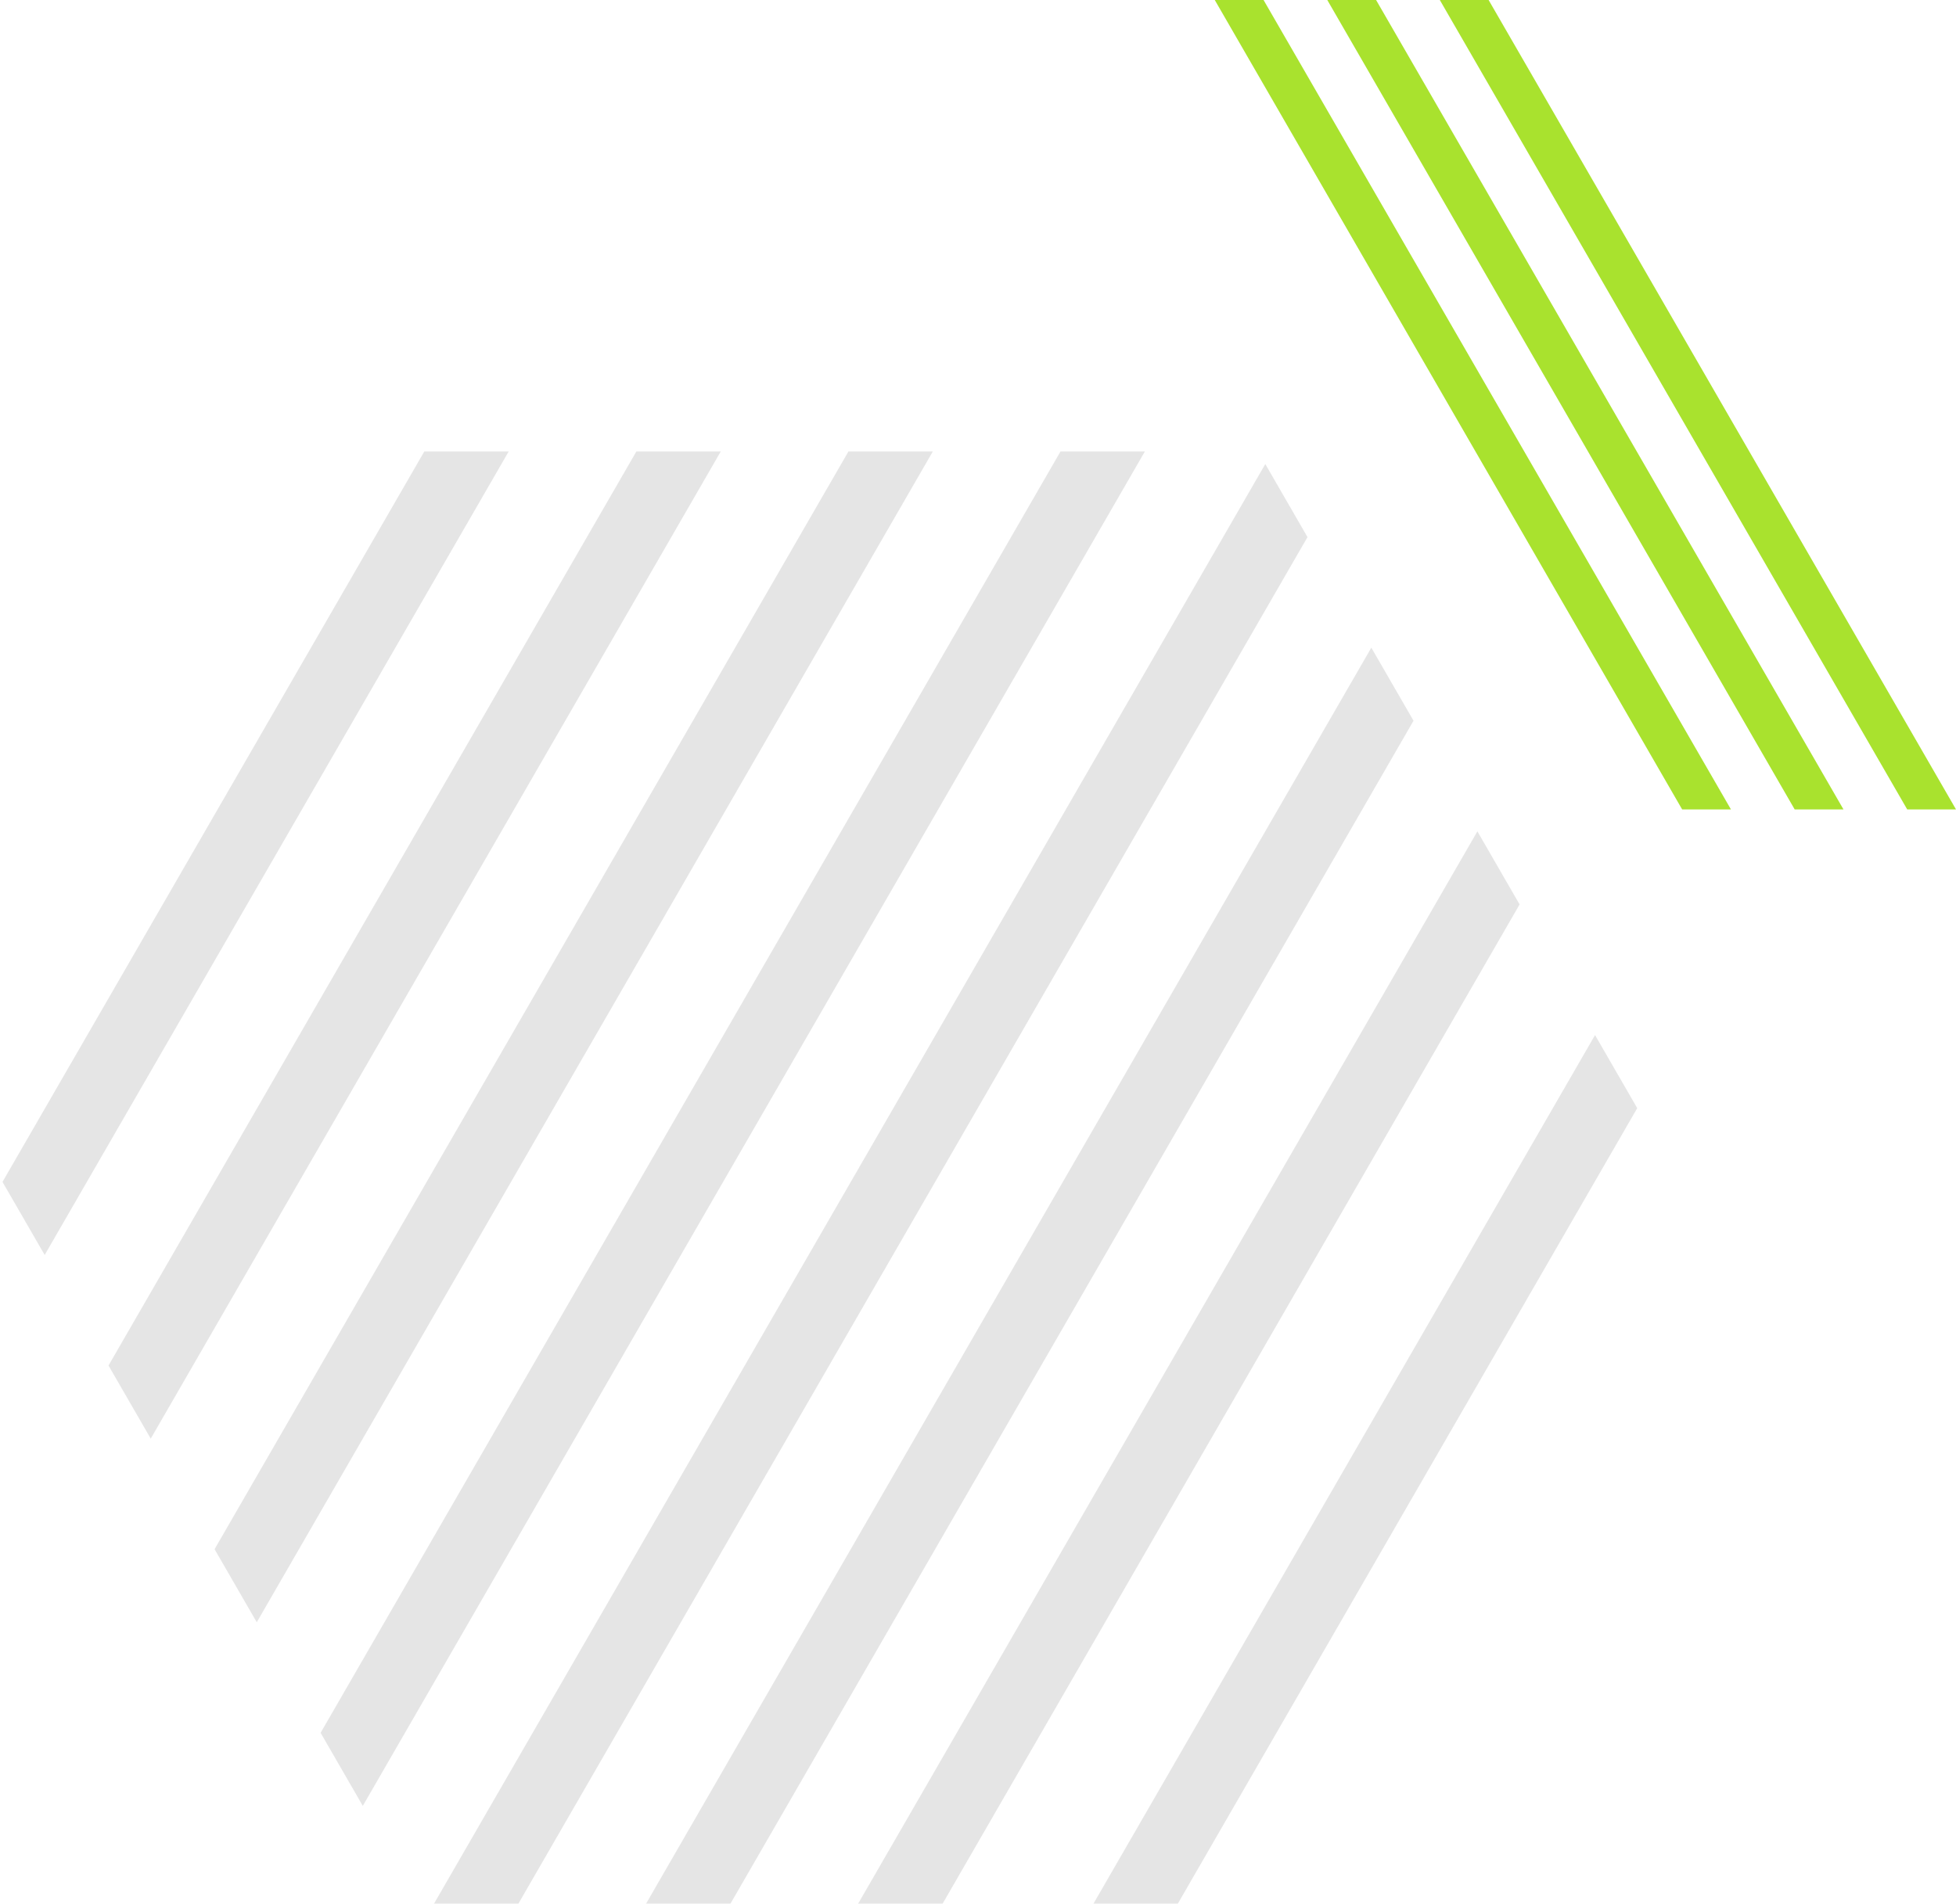 <svg id="レイヤー_1" data-name="レイヤー 1" xmlns="http://www.w3.org/2000/svg" xmlns:xlink="http://www.w3.org/1999/xlink" viewBox="0 0 191.21 186.14"><defs><style>.cls-1{fill:none;}.cls-2{fill:#A9E22E;}.cls-3{opacity:0.5;}.cls-4{clip-path:url(#clip-path);}.cls-5{fill:#ccc;}</style><clipPath id="clip-path"><polygon class="cls-1" points="40.99 44.14 122.98 44.14 163.97 115.14 122.98 186.14 40.99 186.14 0 115.14 40.99 44.14"/></clipPath></defs><title>アートボード 24</title><polygon class="cls-2" points="123.52 0 118.75 0 164.44 79.14 169.21 79.14 123.52 0"/><polygon class="cls-2" points="134.52 0 129.75 0 175.44 79.14 180.21 79.14 134.52 0"/><polygon class="cls-2" points="145.52 0 140.75 0 186.44 79.14 191.21 79.14 145.52 0"/><g class="cls-3"><g class="cls-4"><polygon class="cls-5" points="176.62 25.52 184.87 25.52 87.06 194.94 78.8 194.94 176.62 25.52"/><polygon class="cls-5" points="193.95 35.34 202.2 35.34 104.39 204.75 96.14 204.75 193.95 35.34"/><polygon class="cls-5" points="155.88 25.52 164.13 25.52 66.32 194.94 58.07 194.94 155.88 25.52"/><polygon class="cls-5" points="135.15 25.52 143.4 25.52 45.59 194.94 37.34 194.94 135.15 25.52"/><polygon class="cls-5" points="114.42 25.52 122.67 25.52 24.86 194.94 16.61 194.94 114.42 25.52"/><polygon class="cls-5" points="93.69 25.52 101.94 25.52 4.13 194.94 -4.12 194.94 93.69 25.52"/><polygon class="cls-5" points="72.96 25.52 81.21 25.52 -16.6 194.94 -24.86 194.94 72.96 25.52"/><polygon class="cls-5" points="52.23 25.52 60.48 25.52 -37.34 194.94 -45.59 194.94 52.23 25.52"/></g></g></svg>